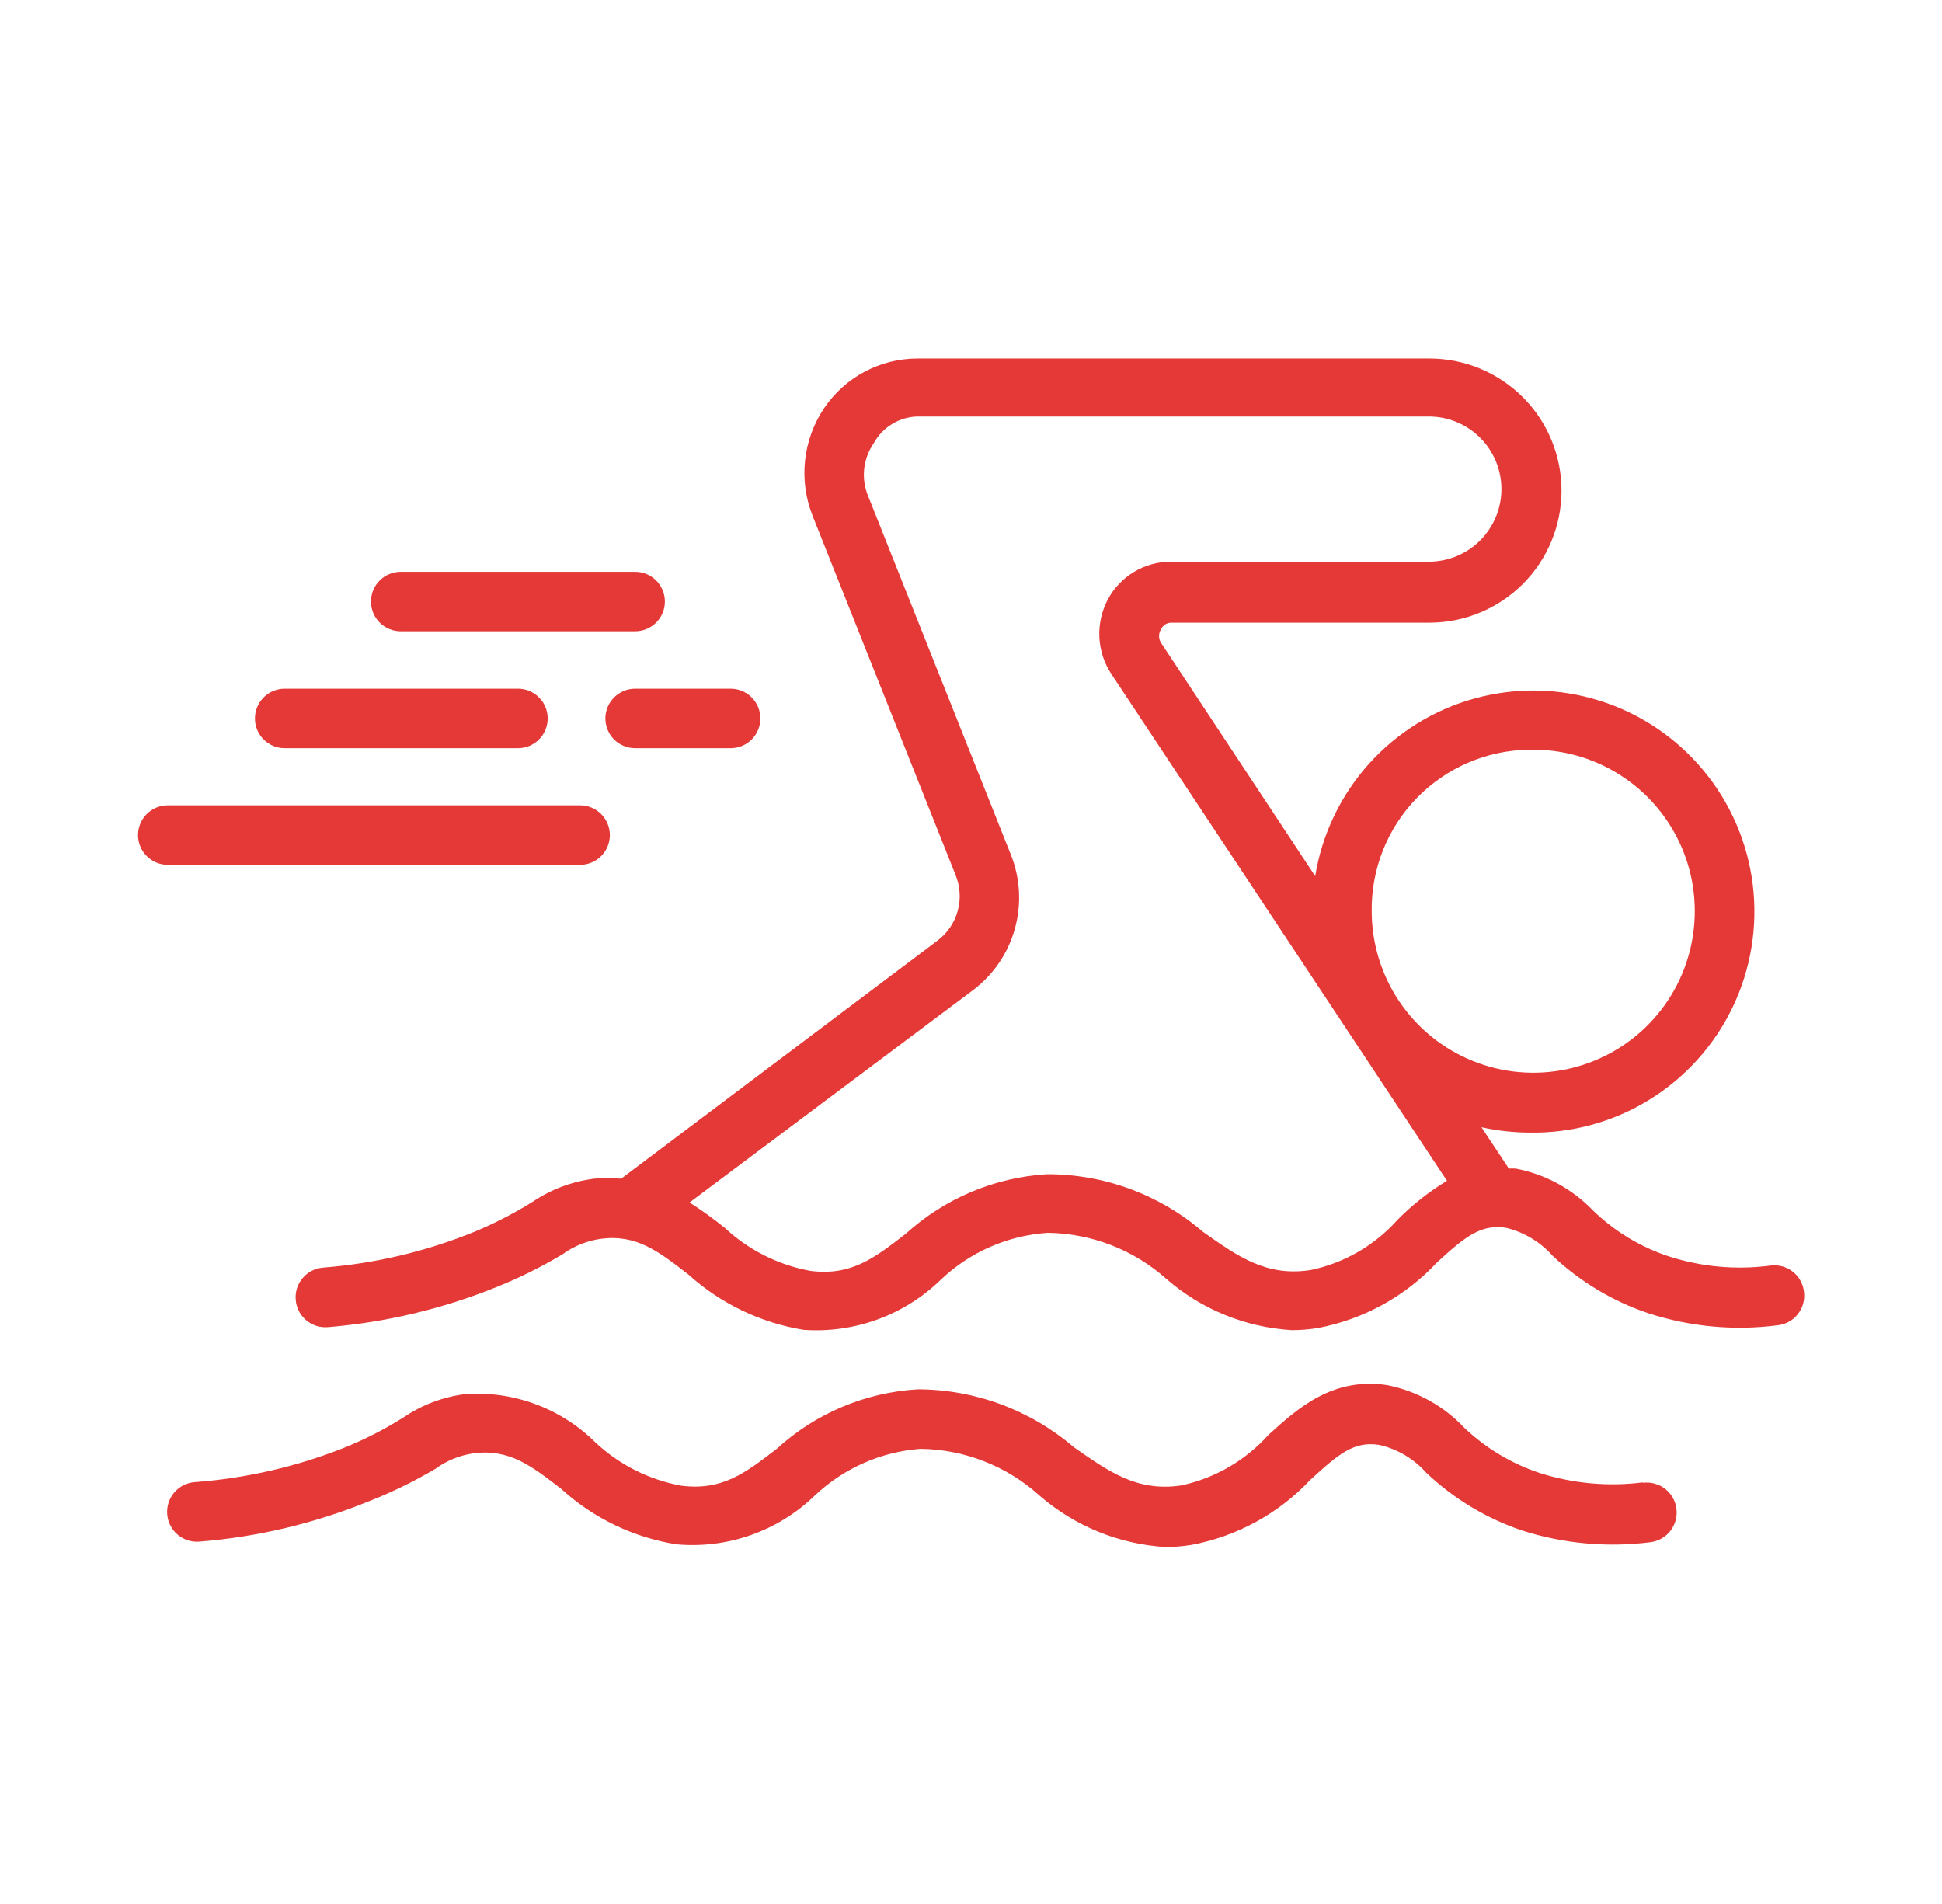 <?xml version="1.0" encoding="UTF-8"?>
<svg xmlns="http://www.w3.org/2000/svg" width="51" height="50" viewBox="0 0 51 50" fill="none">
  <path d="M46.5 33.234C45.592 33.355 44.668 33.27 43.797 32.984C43.059 32.736 42.386 32.325 41.828 31.781C41.283 31.216 40.576 30.834 39.805 30.688C39.745 30.684 39.685 30.684 39.625 30.688L38.906 29.602C39.317 29.692 39.736 29.74 40.156 29.742C41.269 29.764 42.365 29.465 43.312 28.881C44.26 28.298 45.02 27.454 45.502 26.45C45.983 25.447 46.166 24.326 46.029 23.221C45.891 22.117 45.439 21.075 44.726 20.221C44.013 19.366 43.07 18.734 42.008 18.401C40.946 18.067 39.81 18.046 38.737 18.34C37.663 18.633 36.697 19.23 35.952 20.057C35.208 20.885 34.718 21.909 34.539 23.008L30.492 16.883C30.457 16.829 30.439 16.767 30.439 16.703C30.439 16.639 30.457 16.577 30.492 16.523C30.516 16.473 30.553 16.43 30.6 16.399C30.647 16.369 30.702 16.352 30.758 16.352H37.539C38.459 16.352 39.341 15.986 39.992 15.336C40.642 14.685 41.008 13.803 41.008 12.883C41.008 11.963 40.642 11.081 39.992 10.43C39.341 9.78 38.459 9.414 37.539 9.414H24.094C23.611 9.415 23.137 9.533 22.71 9.759C22.284 9.985 21.92 10.312 21.648 10.711C21.369 11.124 21.195 11.599 21.142 12.095C21.089 12.591 21.158 13.092 21.344 13.555L25.094 22.977C25.217 23.276 25.237 23.609 25.151 23.921C25.065 24.234 24.877 24.509 24.617 24.703L16.313 30.953C16.076 30.93 15.838 30.93 15.602 30.953C15.022 31.026 14.468 31.235 13.984 31.562C13.501 31.863 12.994 32.124 12.469 32.344C11.195 32.864 9.848 33.183 8.477 33.289C8.271 33.307 8.08 33.406 7.947 33.564C7.813 33.722 7.748 33.927 7.766 34.133C7.774 34.236 7.802 34.336 7.848 34.428C7.895 34.519 7.96 34.601 8.038 34.668C8.116 34.734 8.207 34.785 8.305 34.817C8.403 34.848 8.507 34.86 8.609 34.852C10.139 34.726 11.641 34.368 13.063 33.789C13.654 33.551 14.226 33.266 14.774 32.938C15.073 32.72 15.422 32.581 15.789 32.531C16.719 32.414 17.289 32.859 18.078 33.469C18.925 34.234 19.975 34.738 21.102 34.922C21.764 34.969 22.429 34.876 23.053 34.647C23.677 34.418 24.244 34.059 24.719 33.594C25.482 32.875 26.47 32.444 27.516 32.375C28.671 32.39 29.781 32.823 30.641 33.594C31.558 34.388 32.711 34.857 33.922 34.93C34.152 34.93 34.382 34.912 34.609 34.875C35.807 34.648 36.902 34.046 37.734 33.156C38.469 32.484 38.883 32.141 39.547 32.242C40.021 32.356 40.449 32.612 40.773 32.977C41.491 33.654 42.346 34.169 43.281 34.484C44.371 34.84 45.527 34.95 46.664 34.805C46.77 34.796 46.873 34.766 46.966 34.716C47.06 34.667 47.143 34.599 47.209 34.516C47.276 34.433 47.325 34.338 47.353 34.236C47.382 34.134 47.389 34.027 47.375 33.922C47.364 33.819 47.331 33.719 47.281 33.629C47.231 33.538 47.163 33.459 47.081 33.395C47 33.331 46.907 33.284 46.807 33.256C46.707 33.229 46.603 33.221 46.5 33.234ZM40.156 19.688C41 19.666 41.83 19.896 42.542 20.349C43.254 20.801 43.815 21.456 44.153 22.229C44.491 23.002 44.59 23.858 44.439 24.688C44.288 25.518 43.893 26.284 43.304 26.889C42.716 27.493 41.96 27.908 41.134 28.081C40.309 28.253 39.45 28.176 38.669 27.858C37.887 27.541 37.218 26.997 36.747 26.297C36.276 25.598 36.024 24.773 36.023 23.93C36.016 23.38 36.117 22.834 36.321 22.323C36.525 21.812 36.827 21.346 37.211 20.953C37.595 20.559 38.053 20.244 38.558 20.027C39.063 19.81 39.606 19.695 40.156 19.688ZM36.703 32.031C36.104 32.704 35.304 33.167 34.422 33.352C33.266 33.531 32.523 33.008 31.586 32.344C30.447 31.366 28.994 30.831 27.492 30.836C26.116 30.92 24.81 31.471 23.789 32.398C22.961 33.039 22.359 33.508 21.289 33.375C20.443 33.222 19.659 32.829 19.031 32.242C18.736 32.004 18.429 31.782 18.109 31.578L25.555 26C26.087 25.599 26.473 25.033 26.652 24.39C26.831 23.748 26.794 23.065 26.547 22.445L22.797 13.023C22.704 12.799 22.669 12.555 22.695 12.313C22.721 12.072 22.807 11.84 22.945 11.641C23.059 11.433 23.224 11.259 23.426 11.136C23.627 11.012 23.858 10.944 24.094 10.938H37.523C38.029 10.938 38.514 11.138 38.871 11.496C39.229 11.853 39.43 12.338 39.43 12.844C39.43 13.349 39.229 13.834 38.871 14.192C38.514 14.549 38.029 14.75 37.523 14.75H30.742C30.404 14.751 30.071 14.844 29.781 15.018C29.491 15.193 29.253 15.443 29.094 15.742C28.932 16.047 28.855 16.39 28.871 16.735C28.888 17.081 28.997 17.415 29.188 17.703L38 31.008C37.527 31.294 37.091 31.638 36.703 32.031ZM43.133 38.93C42.224 39.043 41.302 38.958 40.43 38.68C39.695 38.435 39.023 38.033 38.461 37.5C37.92 36.924 37.212 36.531 36.438 36.375C35.008 36.156 34.094 36.969 33.313 37.68C32.709 38.353 31.907 38.818 31.023 39.008C29.867 39.18 29.133 38.656 28.195 38C27.054 37.025 25.603 36.487 24.102 36.484C22.724 36.565 21.417 37.116 20.398 38.047C19.57 38.688 18.961 39.148 17.898 39.016C17.053 38.863 16.269 38.47 15.641 37.883C15.194 37.439 14.658 37.095 14.068 36.876C13.477 36.656 12.847 36.565 12.219 36.609C11.639 36.682 11.085 36.891 10.602 37.219C10.12 37.522 9.613 37.784 9.086 38C7.816 38.51 6.475 38.821 5.109 38.922C4.902 38.938 4.71 39.037 4.575 39.195C4.441 39.353 4.374 39.558 4.391 39.766C4.407 39.973 4.505 40.165 4.664 40.3C4.822 40.434 5.027 40.501 5.234 40.484C6.767 40.362 8.272 40.003 9.695 39.422C10.298 39.185 10.88 38.9 11.438 38.57C11.735 38.353 12.081 38.214 12.445 38.164C13.383 38.047 13.953 38.492 14.742 39.102C15.586 39.871 16.637 40.376 17.766 40.555C18.43 40.615 19.099 40.532 19.727 40.309C20.356 40.087 20.928 39.731 21.406 39.266C22.162 38.555 23.138 38.125 24.172 38.047C25.328 38.062 26.439 38.498 27.297 39.273C28.22 40.075 29.381 40.55 30.602 40.625C30.832 40.625 31.062 40.607 31.289 40.57C32.486 40.346 33.581 39.747 34.414 38.859C35.148 38.188 35.555 37.836 36.227 37.945C36.701 38.054 37.13 38.308 37.453 38.672C38.17 39.353 39.025 39.87 39.961 40.188C41.05 40.537 42.202 40.644 43.336 40.5C43.439 40.488 43.538 40.456 43.628 40.406C43.718 40.356 43.798 40.288 43.862 40.208C43.926 40.127 43.974 40.034 44.002 39.935C44.031 39.835 44.039 39.731 44.027 39.629C44.016 39.526 43.984 39.427 43.934 39.337C43.883 39.246 43.816 39.167 43.735 39.103C43.654 39.039 43.561 38.991 43.462 38.963C43.363 38.934 43.259 38.926 43.156 38.938L43.133 38.93ZM10.524 16.578H16.68C16.887 16.578 17.086 16.496 17.232 16.349C17.379 16.203 17.461 16.004 17.461 15.797C17.461 15.59 17.379 15.391 17.232 15.244C17.086 15.098 16.887 15.016 16.68 15.016H10.524C10.316 15.016 10.118 15.098 9.971 15.244C9.825 15.391 9.742 15.59 9.742 15.797C9.742 16.004 9.825 16.203 9.971 16.349C10.118 16.496 10.316 16.578 10.524 16.578ZM7.477 19.648H13.602C13.809 19.648 14.008 19.566 14.154 19.42C14.301 19.273 14.383 19.074 14.383 18.867C14.383 18.66 14.301 18.461 14.154 18.315C14.008 18.168 13.809 18.086 13.602 18.086H7.477C7.269 18.086 7.071 18.168 6.924 18.315C6.778 18.461 6.695 18.66 6.695 18.867C6.695 19.074 6.778 19.273 6.924 19.42C7.071 19.566 7.269 19.648 7.477 19.648Z" fill="#e43937"></path>
  <path d="M15.898 18.867C15.898 19.074 15.981 19.273 16.127 19.42C16.274 19.566 16.473 19.648 16.68 19.648H19.188C19.395 19.648 19.593 19.566 19.74 19.42C19.886 19.273 19.969 19.074 19.969 18.867C19.969 18.66 19.886 18.461 19.74 18.315C19.593 18.168 19.395 18.086 19.188 18.086H16.68C16.473 18.086 16.274 18.168 16.127 18.315C15.981 18.461 15.898 18.66 15.898 18.867ZM15.234 22.711C15.442 22.711 15.64 22.629 15.787 22.482C15.933 22.336 16.016 22.137 16.016 21.93C16.016 21.723 15.933 21.524 15.787 21.377C15.64 21.231 15.442 21.148 15.234 21.148H4.406C4.199 21.148 4 21.231 3.854 21.377C3.707 21.524 3.625 21.723 3.625 21.93C3.625 22.137 3.707 22.336 3.854 22.482C4 22.629 4.199 22.711 4.406 22.711H15.234Z" fill="#e43937"></path>
</svg>
